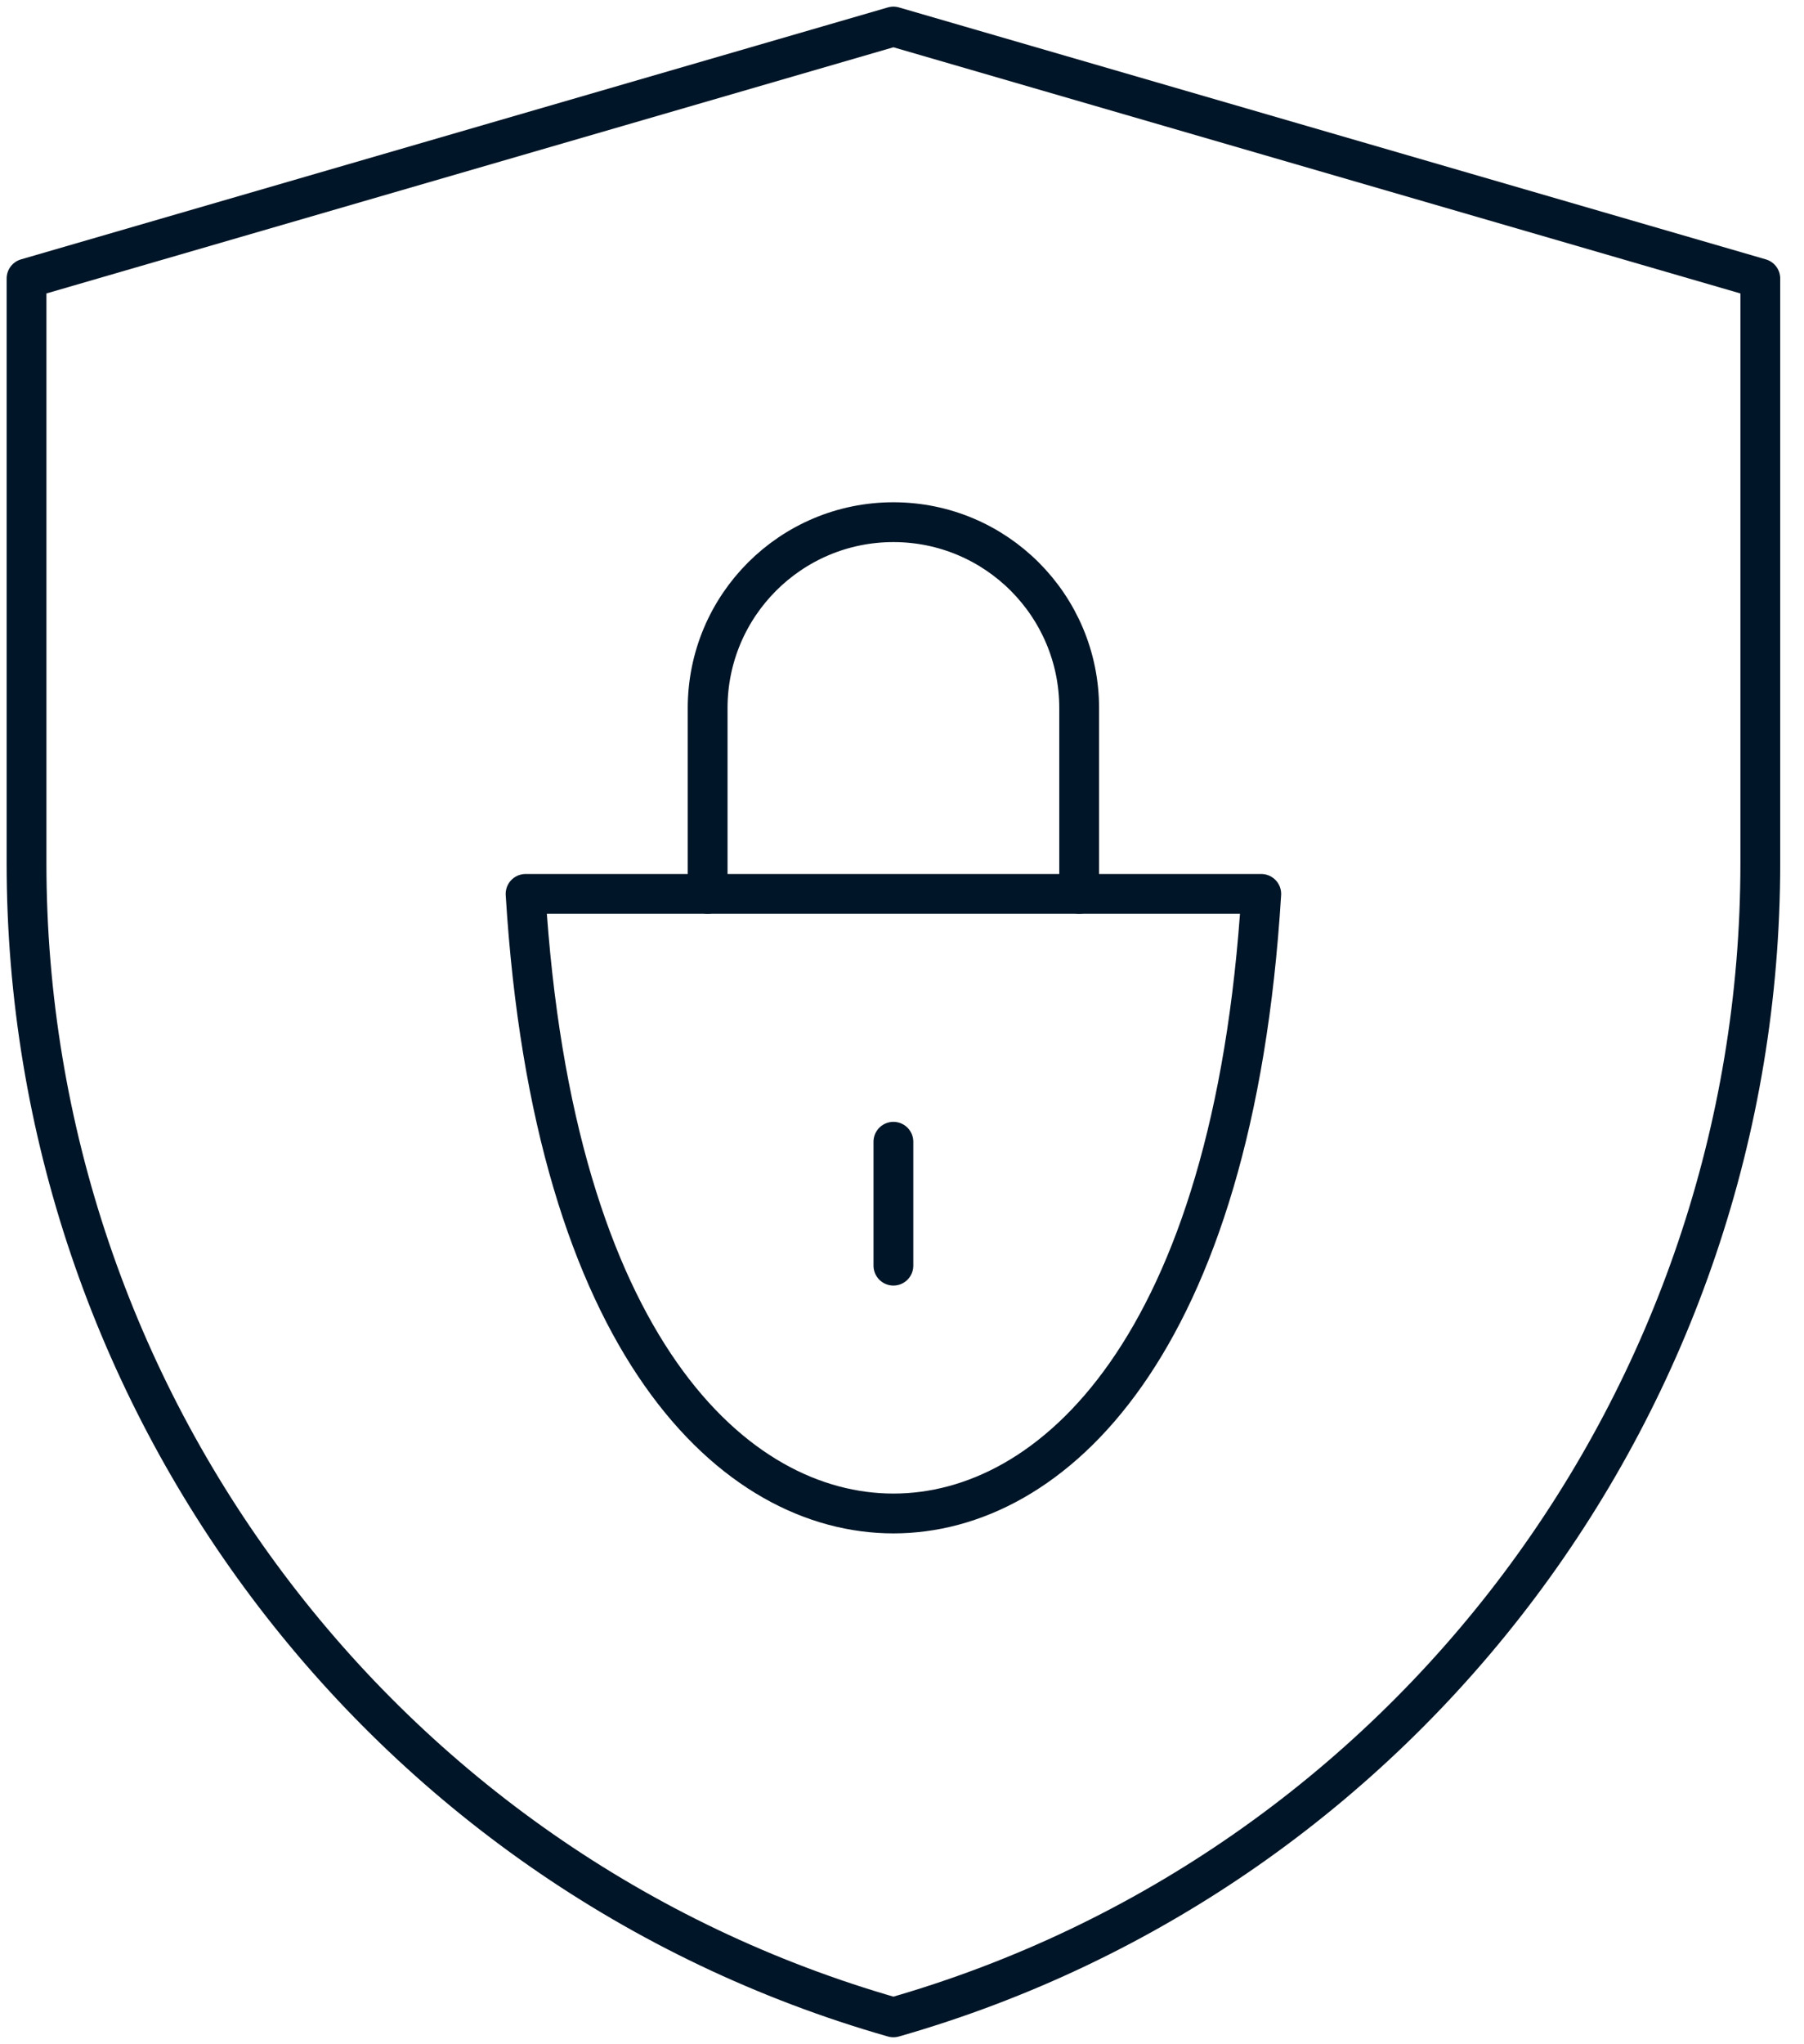 <svg xmlns="http://www.w3.org/2000/svg" width="68" height="77" viewBox="0 0 68 77" fill="none"><g id="Group 524"><path id="path726" d="M33.677 57.017C27.728 57.017 20.862 50.799 19.811 33.676H47.542C46.491 50.799 39.626 57.017 33.677 57.017Z" stroke="#001527" stroke-width="1.5" stroke-miterlimit="10" stroke-linecap="round" stroke-linejoin="round"></path><path id="path730" d="M26.674 33.676V26.674C26.674 22.807 29.809 19.672 33.676 19.672C37.543 19.672 40.678 22.807 40.678 26.674V33.676" stroke="#001527" stroke-width="1.5" stroke-miterlimit="10" stroke-linecap="round" stroke-linejoin="round"></path><path id="path734" d="M33.676 43.013V47.681" stroke="#001527" stroke-width="1.5" stroke-miterlimit="10" stroke-linecap="round" stroke-linejoin="round"></path><path id="path738" d="M33.676 76C14.335 70.474 1 52.64 1 32.524V10.492L33.676 1L66.353 10.492V32.524C66.353 52.64 53.018 70.474 33.676 76Z" stroke="#001527" stroke-width="1.5" stroke-miterlimit="10" stroke-linecap="round" stroke-linejoin="round"></path></g></svg>
